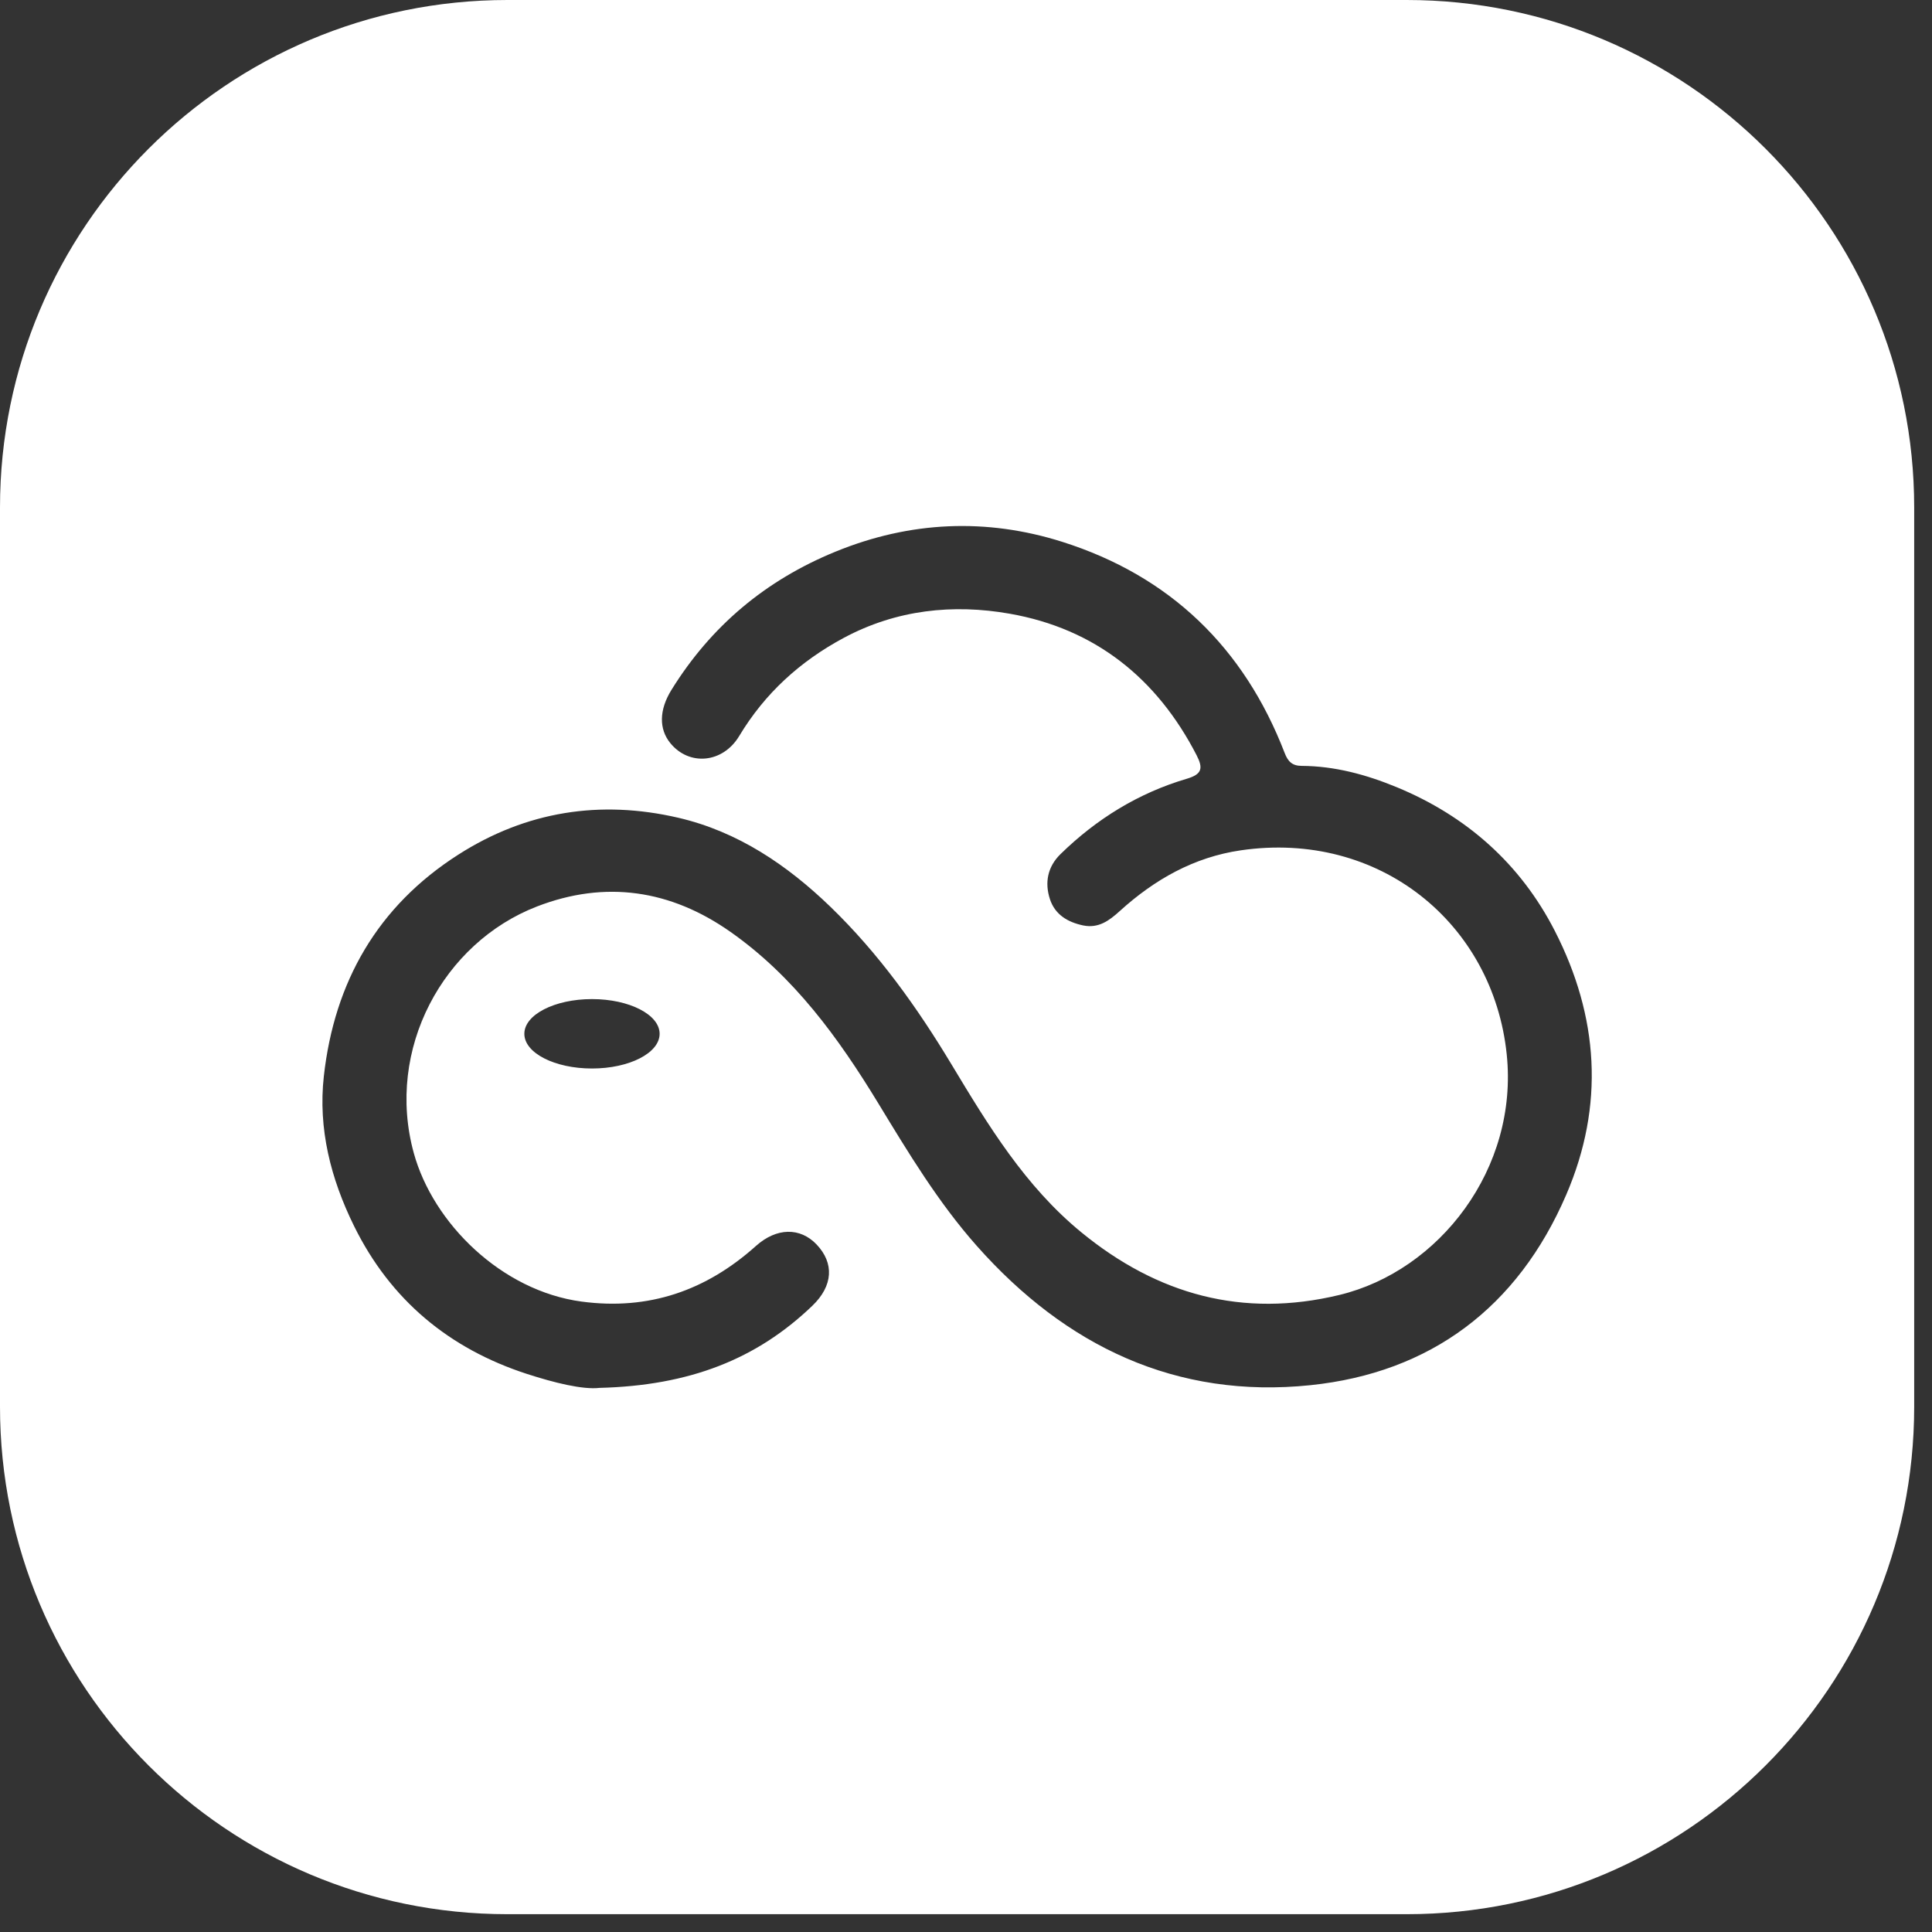 <svg width="55" height="55" viewBox="0 0 55 55" fill="none" xmlns="http://www.w3.org/2000/svg">
<rect x="0" y="0" width="55" height="55" fill="#333333" stroke="none"/>
<path d="M18.778 29.43C18.778 29.976 17.916 30.418 16.853 30.418C15.789 30.418 14.927 29.976 14.927 29.43C14.927 28.885 15.789 28.442 16.853 28.442C17.916 28.442 18.778 28.885 18.778 29.43ZM44.586 34.015C43.205 37.22 40.724 39.078 37.307 39.433C33.49 39.83 30.34 38.325 27.809 35.47C26.706 34.226 25.858 32.815 25 31.404C23.871 29.548 22.603 27.8 20.797 26.53C19.093 25.331 17.234 25.051 15.283 25.807C12.621 26.838 10.967 29.865 11.779 32.823C12.329 34.825 14.279 36.748 16.555 37.053C18.472 37.31 20.103 36.74 21.522 35.468C22.106 34.946 22.777 34.934 23.247 35.428C23.75 35.958 23.721 36.602 23.124 37.174C21.536 38.697 19.626 39.445 17.068 39.51C16.589 39.566 15.776 39.364 14.998 39.112C12.787 38.393 11.116 37.008 10.079 34.902C9.416 33.556 9.052 32.132 9.219 30.637C9.518 27.957 10.746 25.799 13.05 24.328C14.981 23.094 17.088 22.765 19.307 23.279C21.003 23.673 22.409 24.625 23.643 25.817C25.01 27.138 26.11 28.678 27.087 30.301C28.134 32.04 29.181 33.768 30.783 35.081C32.951 36.857 35.379 37.528 38.128 36.865C40.976 36.178 43.232 33.268 42.893 30.013C42.505 26.286 39.27 23.631 35.322 24.207C33.989 24.401 32.865 25.039 31.876 25.937C31.582 26.204 31.274 26.436 30.834 26.345C30.394 26.252 30.036 26.038 29.891 25.602C29.734 25.127 29.822 24.675 30.191 24.314C31.217 23.312 32.41 22.575 33.787 22.169C34.22 22.041 34.255 21.871 34.065 21.5C32.934 19.304 31.169 17.897 28.744 17.471C27.131 17.187 25.518 17.356 24.02 18.159C22.774 18.828 21.774 19.738 21.044 20.952C20.579 21.728 19.619 21.816 19.081 21.153C18.758 20.755 18.759 20.213 19.116 19.638C20.242 17.822 21.796 16.519 23.779 15.707C25.907 14.835 28.082 14.742 30.241 15.425C33.297 16.393 35.413 18.43 36.571 21.434C36.665 21.68 36.788 21.802 37.056 21.803C37.999 21.808 38.895 22.052 39.76 22.409C41.75 23.23 43.286 24.593 44.262 26.5C45.508 28.933 45.687 31.462 44.586 34.015ZM40.046 0H14.447C6.468 0 0 6.469 0 14.447V40.046C0 48.025 6.468 54.493 14.447 54.493H40.046C48.024 54.493 54.493 48.025 54.493 40.046V14.447C54.493 6.469 48.024 0 40.046 0Z" fill="white"/>
</svg>
